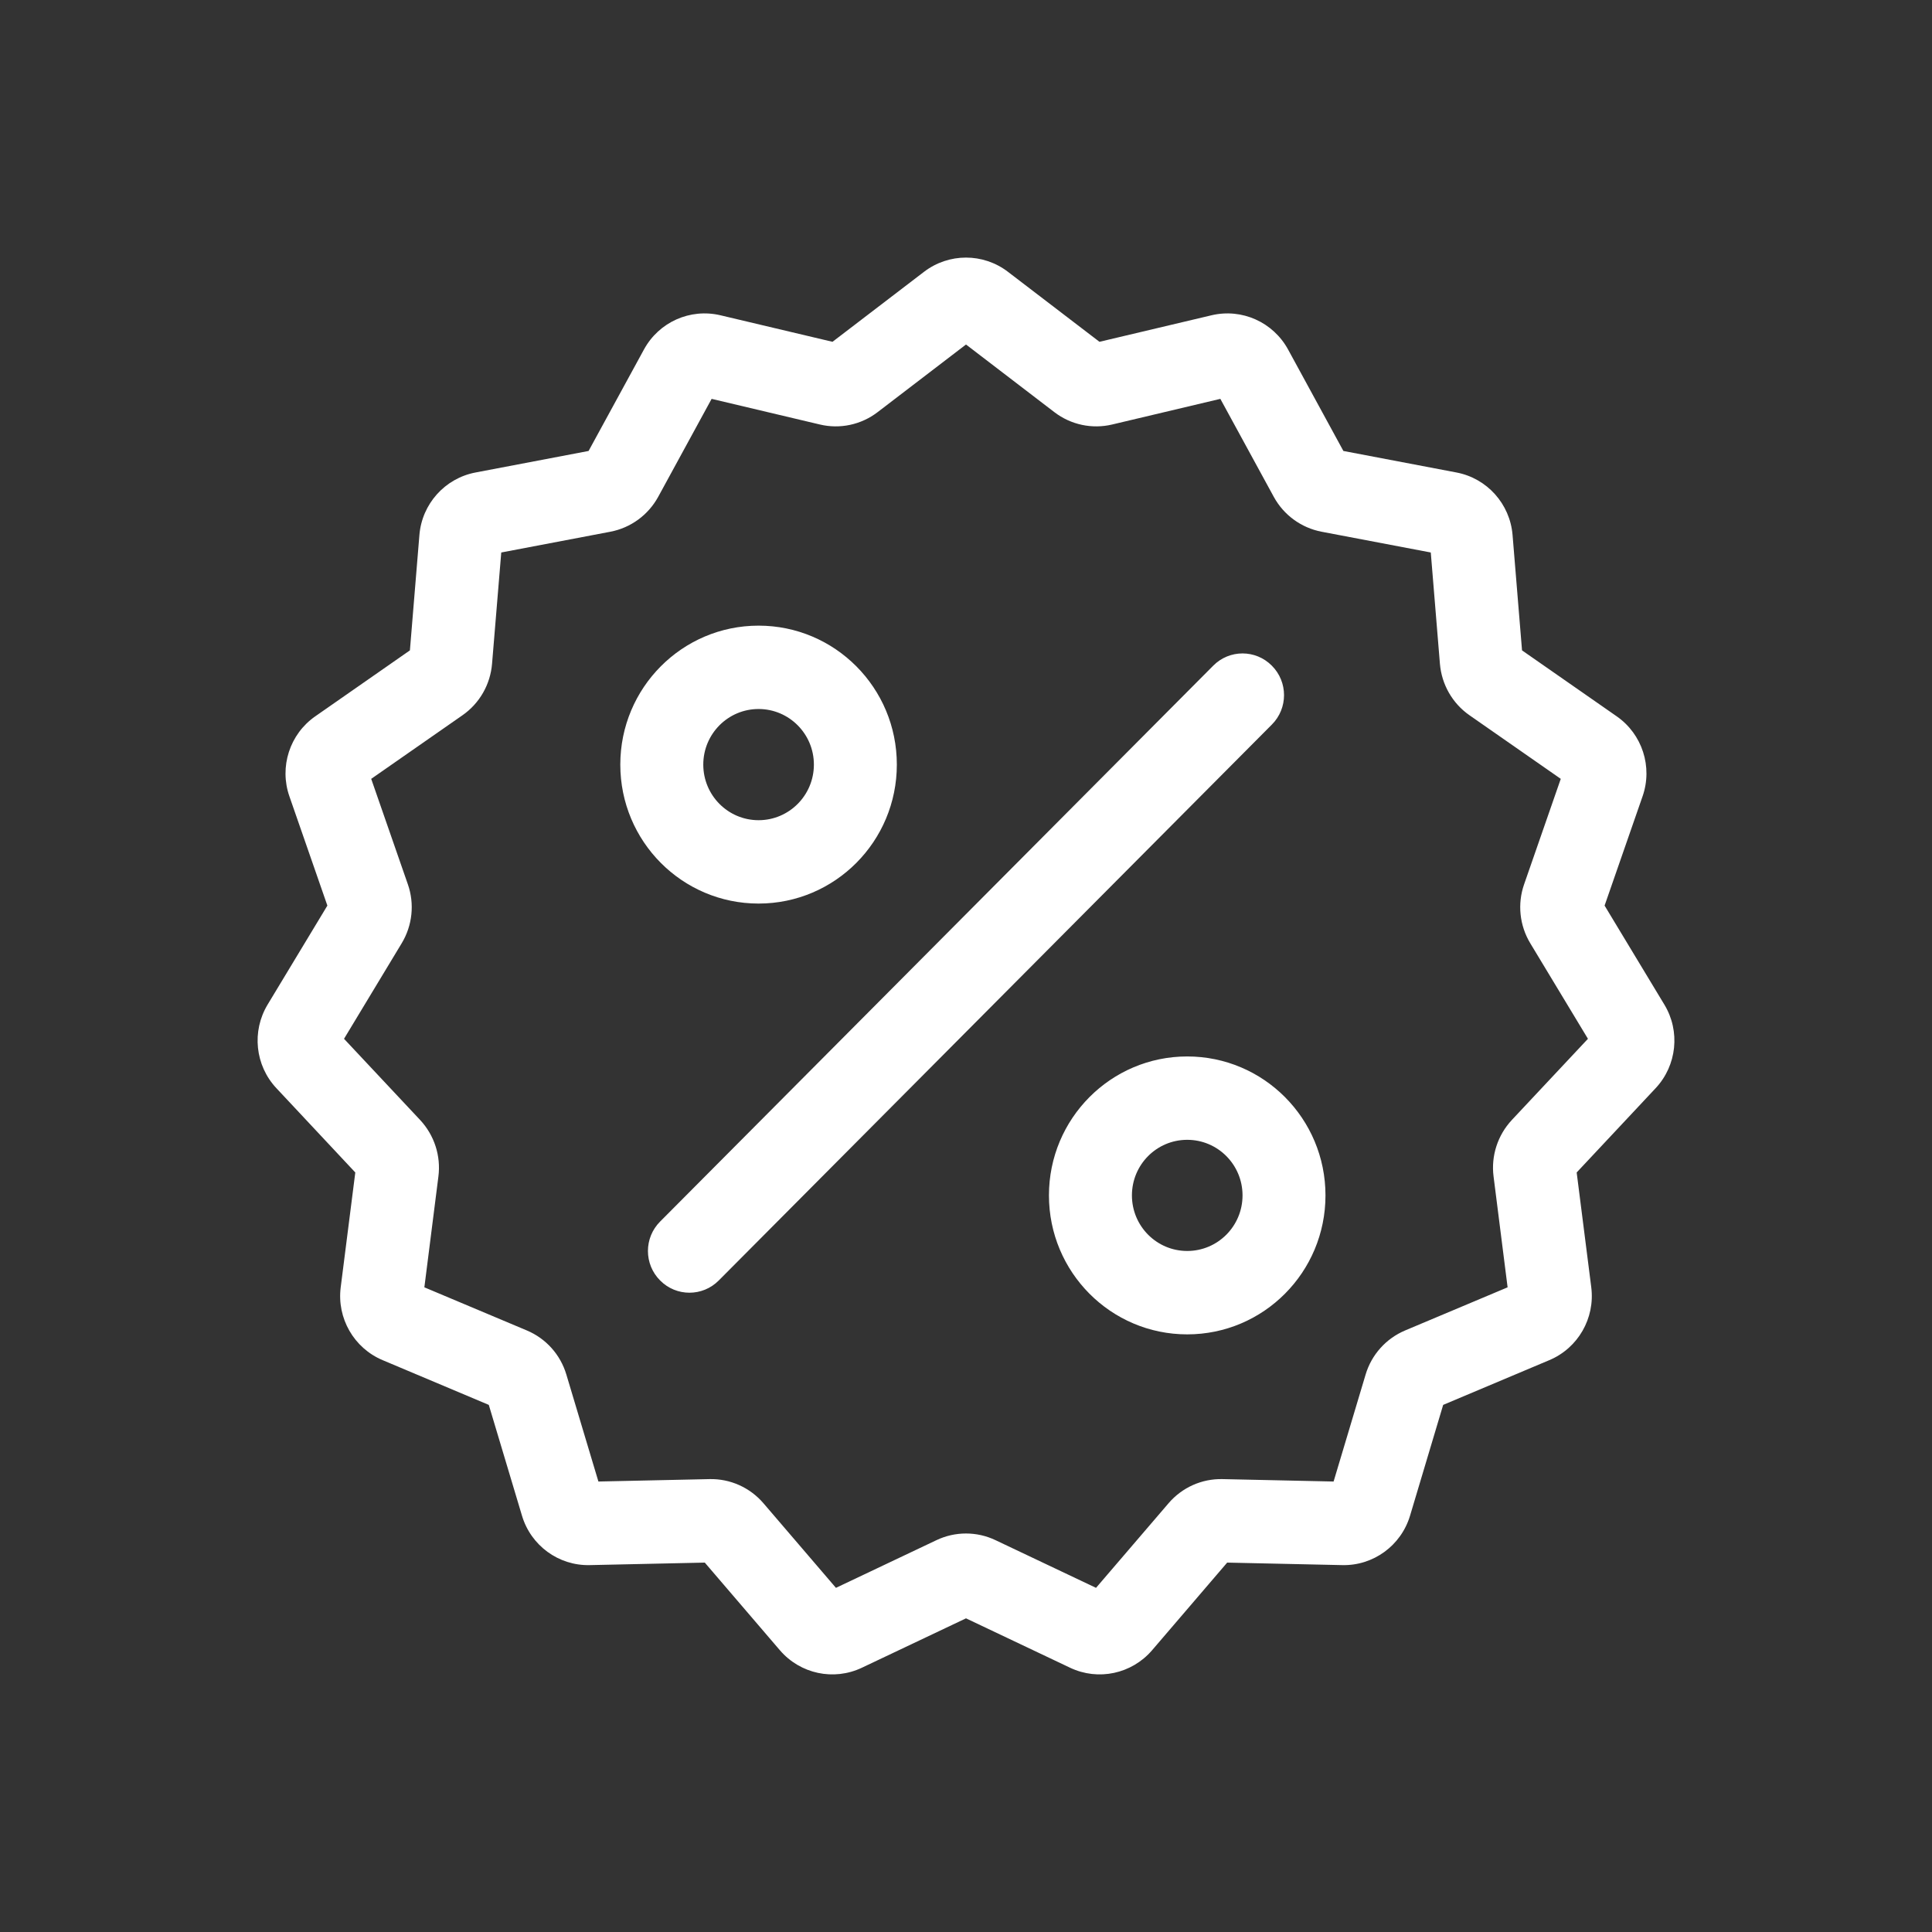 <svg width="60" height="60" viewBox="0 0 60 60" fill="none" xmlns="http://www.w3.org/2000/svg">
<rect x="0" y="0" width="60" height="60" fill="#333333" stroke="none"/>
<path fill-rule="evenodd" clip-rule="evenodd" d="M31.301 8.44C30.532 7.853 29.467 7.853 28.698 8.44L25.854 10.615L22.373 9.791C21.433 9.569 20.462 10.002 19.998 10.855L18.279 14.005L14.766 14.674C13.817 14.855 13.104 15.649 13.025 16.616L12.73 20.198L9.791 22.246C8.997 22.798 8.668 23.817 8.988 24.732L10.167 28.124L8.312 31.197C7.812 32.025 7.921 33.089 8.584 33.795L11.034 36.412L10.581 39.977C10.459 40.939 10.991 41.865 11.882 42.24L15.18 43.63L16.211 47.072C16.488 48 17.349 48.628 18.313 48.606L21.888 48.528L24.222 51.252C24.853 51.985 25.892 52.208 26.766 51.793L30 50.259L33.233 51.793C34.107 52.208 35.146 51.985 35.777 51.252L38.111 48.528L41.686 48.606C42.65 48.628 43.511 48 43.79 47.072L44.819 43.63L48.117 42.24C49.008 41.865 49.54 40.939 49.418 39.977L48.965 36.412L51.417 33.795C52.078 33.089 52.19 32.025 51.687 31.197L49.832 28.124L51.011 24.732C51.331 23.817 51.002 22.798 50.208 22.246L47.268 20.198L46.974 16.616C46.895 15.649 46.182 14.855 45.235 14.674L41.72 14.005L40.003 10.855C39.537 10.002 38.566 9.569 37.626 9.791L34.145 10.615L31.301 8.44ZM27.253 12.801L30 10.699L32.746 12.801C33.257 13.192 33.916 13.332 34.541 13.183L37.899 12.387L39.558 15.429C39.867 15.995 40.411 16.392 41.042 16.513L44.434 17.158L44.718 20.615C44.772 21.258 45.106 21.843 45.635 22.212L48.471 24.188L47.333 27.462C47.12 28.07 47.191 28.743 47.524 29.294L49.315 32.261L46.949 34.785C46.511 35.256 46.302 35.899 46.384 36.537L46.82 39.979L43.636 41.319C43.045 41.569 42.594 42.07 42.41 42.689L41.416 46.01L37.965 45.935C37.323 45.92 36.709 46.196 36.291 46.684L34.038 49.312L30.916 47.831C30.337 47.555 29.662 47.555 29.083 47.831L25.961 49.312L23.709 46.684C23.29 46.196 22.676 45.92 22.034 45.935L18.584 46.01L17.589 42.689C17.405 42.07 16.956 41.569 16.363 41.319L13.179 39.979L13.615 36.537C13.697 35.899 13.488 35.256 13.05 34.785L10.684 32.261L12.475 29.294C12.808 28.743 12.879 28.07 12.666 27.462L11.528 24.188L14.364 22.212C14.893 21.843 15.228 21.258 15.281 20.615L15.567 17.158L18.957 16.513C19.588 16.392 20.131 15.995 20.441 15.429L22.1 12.387L25.461 13.183C26.083 13.332 26.742 13.192 27.253 12.801ZM36.87 38.85C35.921 38.85 35.153 38.078 35.153 37.124C35.153 36.17 35.921 35.398 36.87 35.398C37.819 35.398 38.588 36.17 38.588 37.124C38.588 38.078 37.819 38.85 36.87 38.85ZM32.576 37.124C32.576 39.509 34.498 41.44 36.87 41.44C39.243 41.44 41.164 39.509 41.164 37.124C41.164 34.74 39.243 32.809 36.87 32.809C34.498 32.809 32.576 34.74 32.576 37.124ZM21.841 23.745C21.841 24.699 22.609 25.472 23.558 25.472C24.507 25.472 25.276 24.699 25.276 23.745C25.276 22.792 24.507 22.019 23.558 22.019C22.609 22.019 21.841 22.792 21.841 23.745ZM23.558 28.061C21.186 28.061 19.264 26.13 19.264 23.745C19.264 21.361 21.186 19.43 23.558 19.43C25.931 19.43 27.852 21.361 27.852 23.745C27.852 26.13 25.931 28.061 23.558 28.061ZM39.498 22.503C40.003 21.998 40.003 21.178 39.498 20.673C38.996 20.166 38.18 20.166 37.678 20.673L20.501 37.936C19.996 38.441 19.996 39.261 20.501 39.766C21.003 40.273 21.819 40.273 22.322 39.766L39.498 22.503Z" fill="white"/>
</svg>
